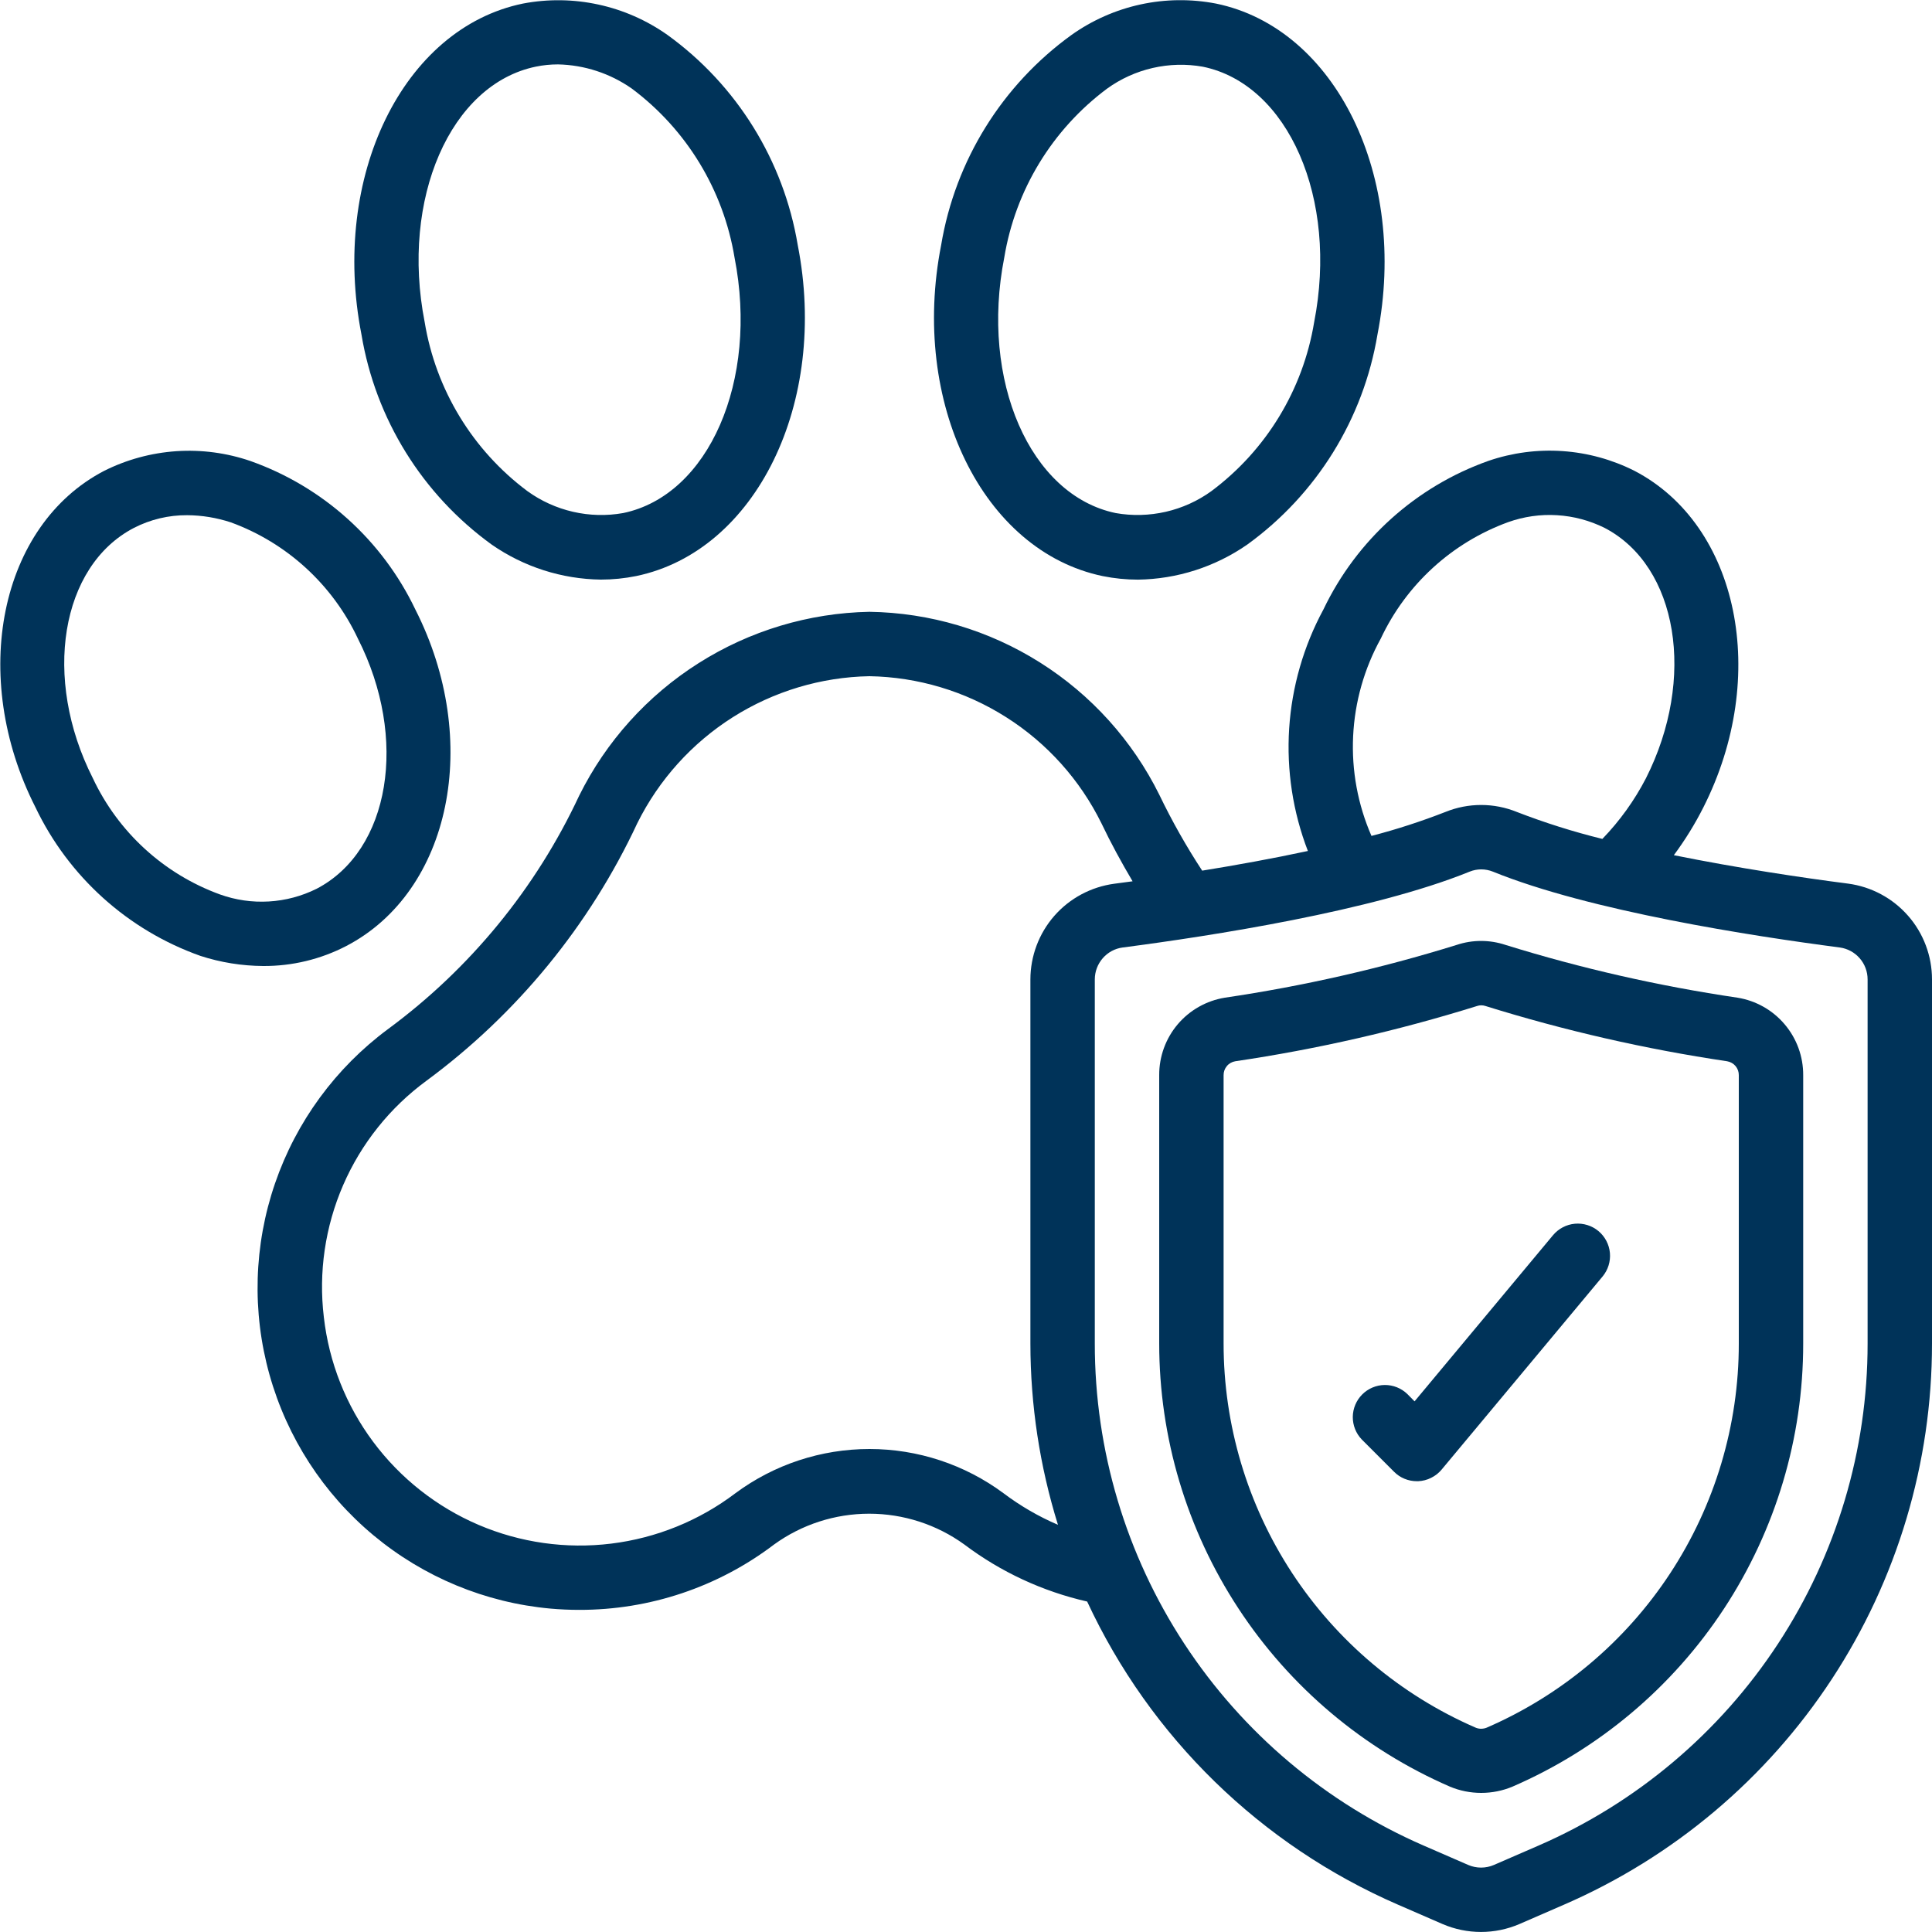 <svg width="45" height="45" viewBox="0 0 45 45" fill="none" xmlns="http://www.w3.org/2000/svg">
<g clip-path="url(#clip0_50_2400)">
<path d="M33.928 22.009C32.162 22.557 30.357 22.968 28.528 23.238C28.1 23.308 27.711 23.528 27.431 23.858C27.151 24.189 26.998 24.609 27 25.043V31.288C27 33.482 27.641 35.628 28.844 37.462C30.047 39.297 31.759 40.74 33.771 41.614C34.002 41.711 34.25 41.76 34.5 41.76C34.75 41.76 34.998 41.711 35.229 41.614C37.241 40.742 38.954 39.3 40.157 37.467C41.36 35.633 42.001 33.488 42 31.295V25.043C42.002 24.609 41.849 24.189 41.568 23.858C41.288 23.527 40.898 23.307 40.47 23.238C38.641 22.968 36.836 22.558 35.07 22.01C34.7 21.886 34.299 21.885 33.928 22.009ZM40.228 24.719C40.304 24.732 40.374 24.771 40.424 24.83C40.474 24.89 40.501 24.965 40.5 25.043V31.295C40.501 33.196 39.945 35.056 38.902 36.645C37.859 38.235 36.373 39.484 34.629 40.24C34.586 40.258 34.539 40.266 34.492 40.266C34.445 40.265 34.399 40.254 34.356 40.234C32.615 39.475 31.134 38.224 30.093 36.635C29.053 35.046 28.499 33.188 28.5 31.288V25.043C28.499 24.965 28.526 24.89 28.576 24.831C28.625 24.771 28.695 24.732 28.771 24.719C30.679 24.437 32.562 24.006 34.403 23.432C34.467 23.41 34.536 23.41 34.6 23.432C36.44 24.005 38.322 24.436 40.229 24.719H40.228Z" fill="#003359"/>
<path d="M11.453 12.685C12.2 13.204 13.085 13.488 13.995 13.5C14.272 13.5 14.549 13.472 14.82 13.417C17.614 12.835 19.302 9.378 18.581 5.708C18.253 3.741 17.163 1.982 15.547 0.814C15.063 0.472 14.516 0.231 13.938 0.106C13.36 -0.02 12.762 -0.028 12.181 0.083C9.386 0.656 7.699 4.114 8.419 7.791C8.746 9.758 9.837 11.516 11.453 12.685ZM12.482 1.552C12.651 1.517 12.823 1.5 12.996 1.5C13.612 1.513 14.211 1.709 14.716 2.063C15.993 3.017 16.85 4.428 17.109 6C17.672 8.867 16.509 11.536 14.515 11.95C14.128 12.019 13.731 12.009 13.348 11.921C12.964 11.833 12.602 11.669 12.284 11.439C11.006 10.485 10.149 9.073 9.891 7.5C9.329 4.631 10.49 1.961 12.482 1.552Z" fill="#003359"/>
<path d="M2.426 10.967C-0.007 12.233 -0.725 15.75 0.825 18.802C1.596 20.419 2.978 21.665 4.667 22.264C5.14 22.418 5.634 22.497 6.131 22.5C6.804 22.504 7.469 22.344 8.066 22.034C10.505 20.764 11.226 17.25 9.675 14.198C8.904 12.582 7.523 11.338 5.836 10.739C5.281 10.548 4.693 10.47 4.108 10.509C3.522 10.549 2.951 10.704 2.426 10.967ZM8.337 14.876C9.517 17.201 9.087 19.811 7.373 20.702C7.026 20.874 6.648 20.975 6.262 20.997C5.875 21.02 5.488 20.964 5.123 20.833C3.816 20.357 2.752 19.383 2.161 18.123C0.983 15.798 1.411 13.184 3.119 12.296C3.502 12.099 3.928 11.997 4.359 12C4.705 12.002 5.048 12.059 5.377 12.167C6.682 12.644 7.746 13.618 8.337 14.876Z" fill="#003359"/>
<path d="M25.682 13.418C25.954 13.473 26.23 13.501 26.507 13.501C27.417 13.488 28.302 13.204 29.05 12.685C30.666 11.516 31.756 9.758 32.084 7.791C32.803 4.116 31.116 0.656 28.321 0.083C27.739 -0.029 27.142 -0.022 26.563 0.104C25.985 0.23 25.438 0.472 24.956 0.815C23.34 1.983 22.249 3.742 21.921 5.709C21.2 9.379 22.888 12.834 25.682 13.418ZM23.391 6C23.65 4.428 24.508 3.018 25.784 2.066C26.103 1.835 26.465 1.671 26.849 1.583C27.232 1.495 27.63 1.485 28.017 1.554C30.01 1.963 31.172 4.633 30.609 7.505C30.35 9.076 29.493 10.486 28.216 11.439C27.898 11.669 27.536 11.833 27.152 11.921C26.769 12.008 26.372 12.019 25.985 11.95C23.991 11.534 22.828 8.864 23.391 6Z" fill="#003359"/>
<path d="M12.818 37.467C13.043 37.487 13.268 37.497 13.493 37.497C15.131 37.5 16.725 36.966 18.029 35.975C18.674 35.508 19.45 35.257 20.245 35.257C21.041 35.257 21.817 35.508 22.462 35.975C23.311 36.615 24.286 37.067 25.322 37.303C26.791 40.464 29.367 42.976 32.563 44.364L33.598 44.814C33.881 44.936 34.187 44.999 34.495 44.999C34.804 44.999 35.109 44.936 35.392 44.814L36.427 44.364C38.974 43.259 41.143 41.433 42.666 39.111C44.19 36.789 45.001 34.072 45 31.295V22.812C45 22.267 44.802 21.739 44.442 21.329C44.083 20.919 43.586 20.653 43.045 20.581C41.995 20.446 40.489 20.222 38.987 19.919C39.248 19.567 39.479 19.194 39.676 18.803C41.22 15.75 40.5 12.235 38.073 10.968C37.55 10.704 36.98 10.547 36.395 10.507C35.811 10.467 35.224 10.544 34.67 10.734C32.98 11.333 31.598 12.578 30.825 14.196C30.362 15.052 30.09 15.998 30.027 16.969C29.965 17.94 30.113 18.913 30.463 19.821C29.63 20 28.787 20.152 28.001 20.279C27.631 19.714 27.298 19.125 27.005 18.516C26.38 17.252 25.419 16.185 24.227 15.433C23.036 14.68 21.659 14.271 20.25 14.25C18.839 14.277 17.462 14.691 16.27 15.447C15.078 16.202 14.116 17.27 13.489 18.535C12.483 20.688 10.954 22.556 9.041 23.967C7.819 24.871 6.9 26.125 6.406 27.563C5.912 29.001 5.867 30.555 6.277 32.019C6.687 33.483 7.531 34.788 8.7 35.761C9.868 36.734 11.304 37.329 12.818 37.467ZM43.5 22.812V31.295C43.501 33.779 42.775 36.209 41.413 38.287C40.051 40.364 38.111 41.998 35.833 42.988L34.797 43.438C34.702 43.479 34.6 43.5 34.497 43.5C34.394 43.5 34.292 43.479 34.197 43.438L33.162 42.988C30.885 41.997 28.946 40.363 27.585 38.286C26.224 36.209 25.499 33.779 25.5 31.295V22.812C25.5 22.631 25.566 22.456 25.685 22.319C25.804 22.182 25.968 22.093 26.148 22.069C28.197 21.802 31.97 21.22 34.231 20.302C34.404 20.232 34.598 20.232 34.772 20.302C37.031 21.219 40.805 21.802 42.854 22.069C43.033 22.094 43.197 22.183 43.316 22.32C43.435 22.456 43.5 22.631 43.5 22.812ZM32.161 14.874C32.753 13.614 33.819 12.639 35.127 12.162C35.492 12.032 35.879 11.976 36.266 12C36.652 12.023 37.03 12.124 37.377 12.297C39.082 13.187 39.513 15.802 38.337 18.128C38.069 18.645 37.727 19.121 37.322 19.54C36.647 19.374 35.982 19.164 35.333 18.913C34.798 18.695 34.199 18.695 33.664 18.913C33.102 19.132 32.528 19.319 31.944 19.47C31.625 18.739 31.479 17.944 31.517 17.147C31.555 16.35 31.775 15.572 32.161 14.874ZM9.934 25.172C12.046 23.614 13.735 21.551 14.845 19.172C15.347 18.162 16.116 17.309 17.069 16.705C18.022 16.102 19.122 15.771 20.25 15.75C21.379 15.769 22.481 16.099 23.434 16.704C24.388 17.308 25.156 18.164 25.655 19.177C25.874 19.637 26.119 20.085 26.38 20.527C26.236 20.546 26.08 20.568 25.953 20.584C25.413 20.657 24.917 20.922 24.558 21.331C24.199 21.741 24.001 22.267 24 22.812V31.295C24.001 32.727 24.217 34.15 24.642 35.516C24.192 35.323 23.766 35.076 23.375 34.781C22.471 34.111 21.376 33.75 20.252 33.75C19.127 33.75 18.032 34.111 17.128 34.781C16.285 35.42 15.286 35.825 14.235 35.954C13.184 36.083 12.118 35.932 11.144 35.516C10.171 35.099 9.325 34.432 8.692 33.583C8.059 32.734 7.663 31.732 7.543 30.68C7.417 29.633 7.573 28.571 7.993 27.603C8.413 26.635 9.083 25.796 9.934 25.172Z" fill="#003359"/>
<path d="M32.78 32.47C32.639 32.333 32.449 32.258 32.253 32.259C32.056 32.261 31.868 32.34 31.729 32.479C31.59 32.618 31.511 32.806 31.509 33.003C31.508 33.199 31.583 33.389 31.72 33.53L32.47 34.28C32.539 34.35 32.622 34.406 32.713 34.443C32.804 34.481 32.901 34.5 33 34.5H33.034C33.138 34.495 33.24 34.469 33.333 34.422C33.427 34.376 33.51 34.311 33.577 34.231L37.327 29.732C37.39 29.656 37.438 29.568 37.467 29.474C37.496 29.38 37.507 29.281 37.498 29.183C37.489 29.085 37.461 28.989 37.415 28.902C37.369 28.814 37.306 28.737 37.231 28.674C37.155 28.611 37.068 28.563 36.973 28.534C36.879 28.505 36.78 28.494 36.682 28.503C36.584 28.512 36.488 28.54 36.401 28.586C36.314 28.632 36.236 28.694 36.173 28.77L32.948 32.64L32.78 32.47Z" fill="#003359"/>
</g>
<defs>
<clipPath id="clip0_50_2400">
<rect width="45" height="45" fill="white"/>
</clipPath>
</defs>
</svg>
